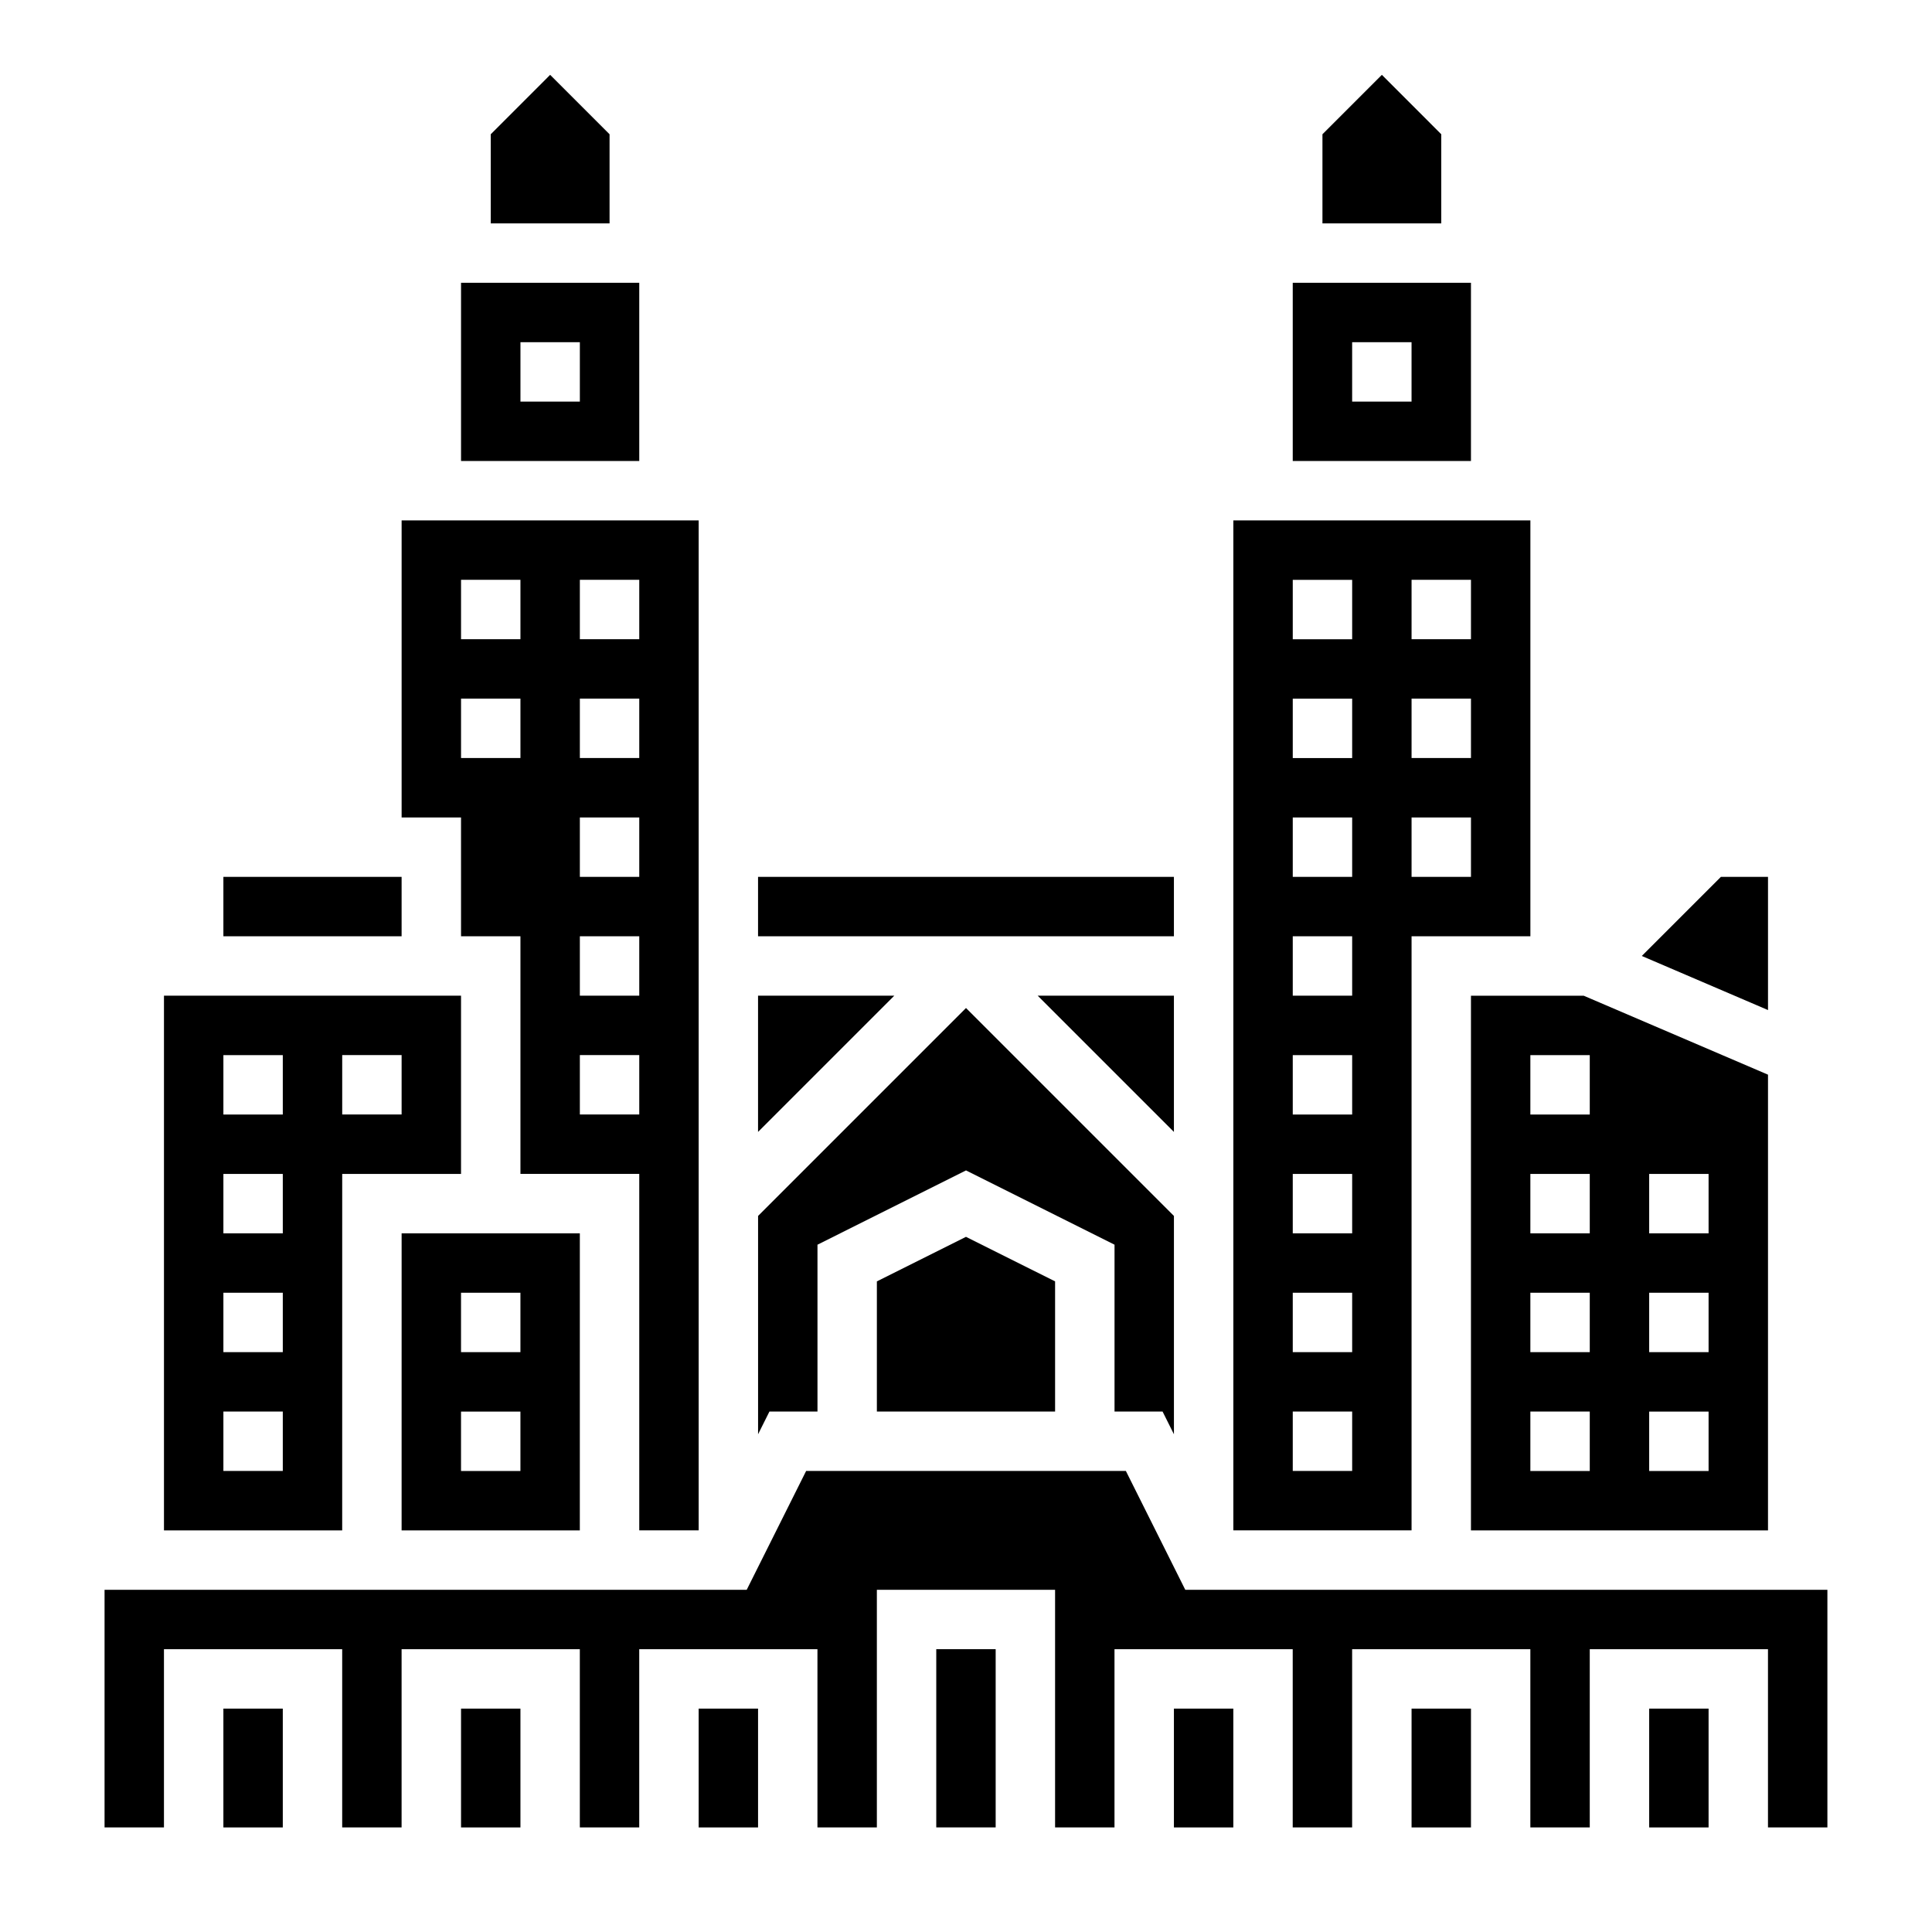 <?xml version="1.0" encoding="UTF-8"?>
<!-- Uploaded to: SVG Repo, www.svgrepo.com, Generator: SVG Repo Mixer Tools -->
<svg fill="#000000" width="800px" height="800px" version="1.1" viewBox="144 144 512 512" xmlns="http://www.w3.org/2000/svg">
 <g>
  <path d="m525.95 179.58-15.742-15.746-15.746 15.746v23.617h31.488z"/>
  <path d="m305.54 179.58-15.746-15.746-15.742 15.746v23.617h31.488z"/>
  <path d="m360.64 518.08v-44.223l39.363-19.684 39.359 19.684v44.223h12.734l3.008 6.016v-57.859l-55.102-55.105-55.105 55.105v57.859l3.008-6.016z"/>
  <path d="m344.89 407.87v36.102l36.102-36.102z"/>
  <path d="m376.38 483.58v34.496h47.23v-34.496l-23.613-11.805z"/>
  <path d="m250.43 549.57h47.23l0.004-78.719h-47.23zm15.746-62.977h15.742v15.742h-15.742zm0 31.488h15.742v15.742h-15.742z"/>
  <path d="m266.18 392.12h15.742v62.977h31.488v94.465h15.742v-267.65h-78.719v78.719h15.742zm31.488-94.461h15.742v15.742h-15.742zm0 31.484h15.742v15.742h-15.742zm0 31.488h15.742v15.742h-15.742zm0 31.488h15.742v15.742h-15.742zm0 31.488h15.742v15.742h-15.742zm-31.488-125.95h15.742v15.742h-15.742zm0 31.484h15.742v15.742h-15.742z"/>
  <path d="m313.41 218.94h-47.23v47.23h47.23zm-15.742 31.488h-15.742v-15.742h15.742z"/>
  <path d="m344.89 376.38h110.21v15.742h-110.21z"/>
  <path d="m533.82 549.57h78.719v-120.77l-48.848-20.93h-29.871zm47.23-94.465h15.742v15.742h-15.742zm0 31.488h15.742v15.742h-15.742zm0 31.488h15.742v15.742h-15.742zm-31.488-94.465h15.742v15.742h-15.742zm0 31.488h15.742v15.742h-15.742zm0 31.488h15.742v15.742h-15.742zm0 31.488h15.742v15.742h-15.742z"/>
  <path d="m533.82 218.94h-47.23v47.23h47.23zm-15.746 31.488h-15.742v-15.742h15.742z"/>
  <path d="m612.54 376.38h-12.484l-20.965 20.961 33.449 14.336z"/>
  <path d="m203.2 376.38h47.23v15.742h-47.23z"/>
  <path d="m518.08 392.12h31.488v-110.21h-78.719v267.65h47.23zm0-94.461h15.742v15.742h-15.742zm0 31.484h15.742v15.742h-15.742zm0 31.488h15.742v15.742h-15.742zm-15.742 173.19h-15.742v-15.742h15.742zm0-31.488h-15.742v-15.742h15.742zm0-31.488h-15.742v-15.742h15.742zm0-31.488h-15.742v-15.742h15.742zm0-31.488h-15.742v-15.742h15.742zm0-31.488h-15.742v-15.742h15.742zm0-31.488h-15.742v-15.742h15.742zm0-31.488h-15.742v-15.742h15.742z"/>
  <path d="m455.1 407.87h-36.102l36.102 36.102z"/>
  <path d="m266.18 596.8h15.742v31.488h-15.742z"/>
  <path d="m455.1 596.8h15.742v31.488h-15.742z"/>
  <path d="m581.05 596.8h15.742v31.488h-15.742z"/>
  <path d="m203.2 596.8h15.742v31.488h-15.742z"/>
  <path d="m518.08 596.8h15.742v31.488h-15.742z"/>
  <path d="m392.12 581.05h15.742v47.23h-15.742z"/>
  <path d="m458.11 565.31-15.742-31.488h-84.734l-15.746 31.488h-170.18v62.977h15.742v-47.234h47.234v47.234h15.742v-47.234h47.234v47.234h15.742v-47.234h47.23v47.234h15.746v-62.977h47.23v62.977h15.746v-47.234h47.23v47.234h15.746v-47.234h47.23v47.234h15.746v-47.234h47.23v47.234h15.746v-62.977z"/>
  <path d="m329.15 596.8h15.742v31.488h-15.742z"/>
  <path d="m234.69 455.1h31.488v-47.23h-78.723v141.7h47.23zm0-31.488h15.742v15.742h-15.742zm-15.746 110.21h-15.742v-15.742h15.742zm0-31.488h-15.742v-15.742h15.742zm0-31.488h-15.742v-15.742h15.742zm0-31.488h-15.742v-15.742h15.742z"/>
 </g>
</svg>